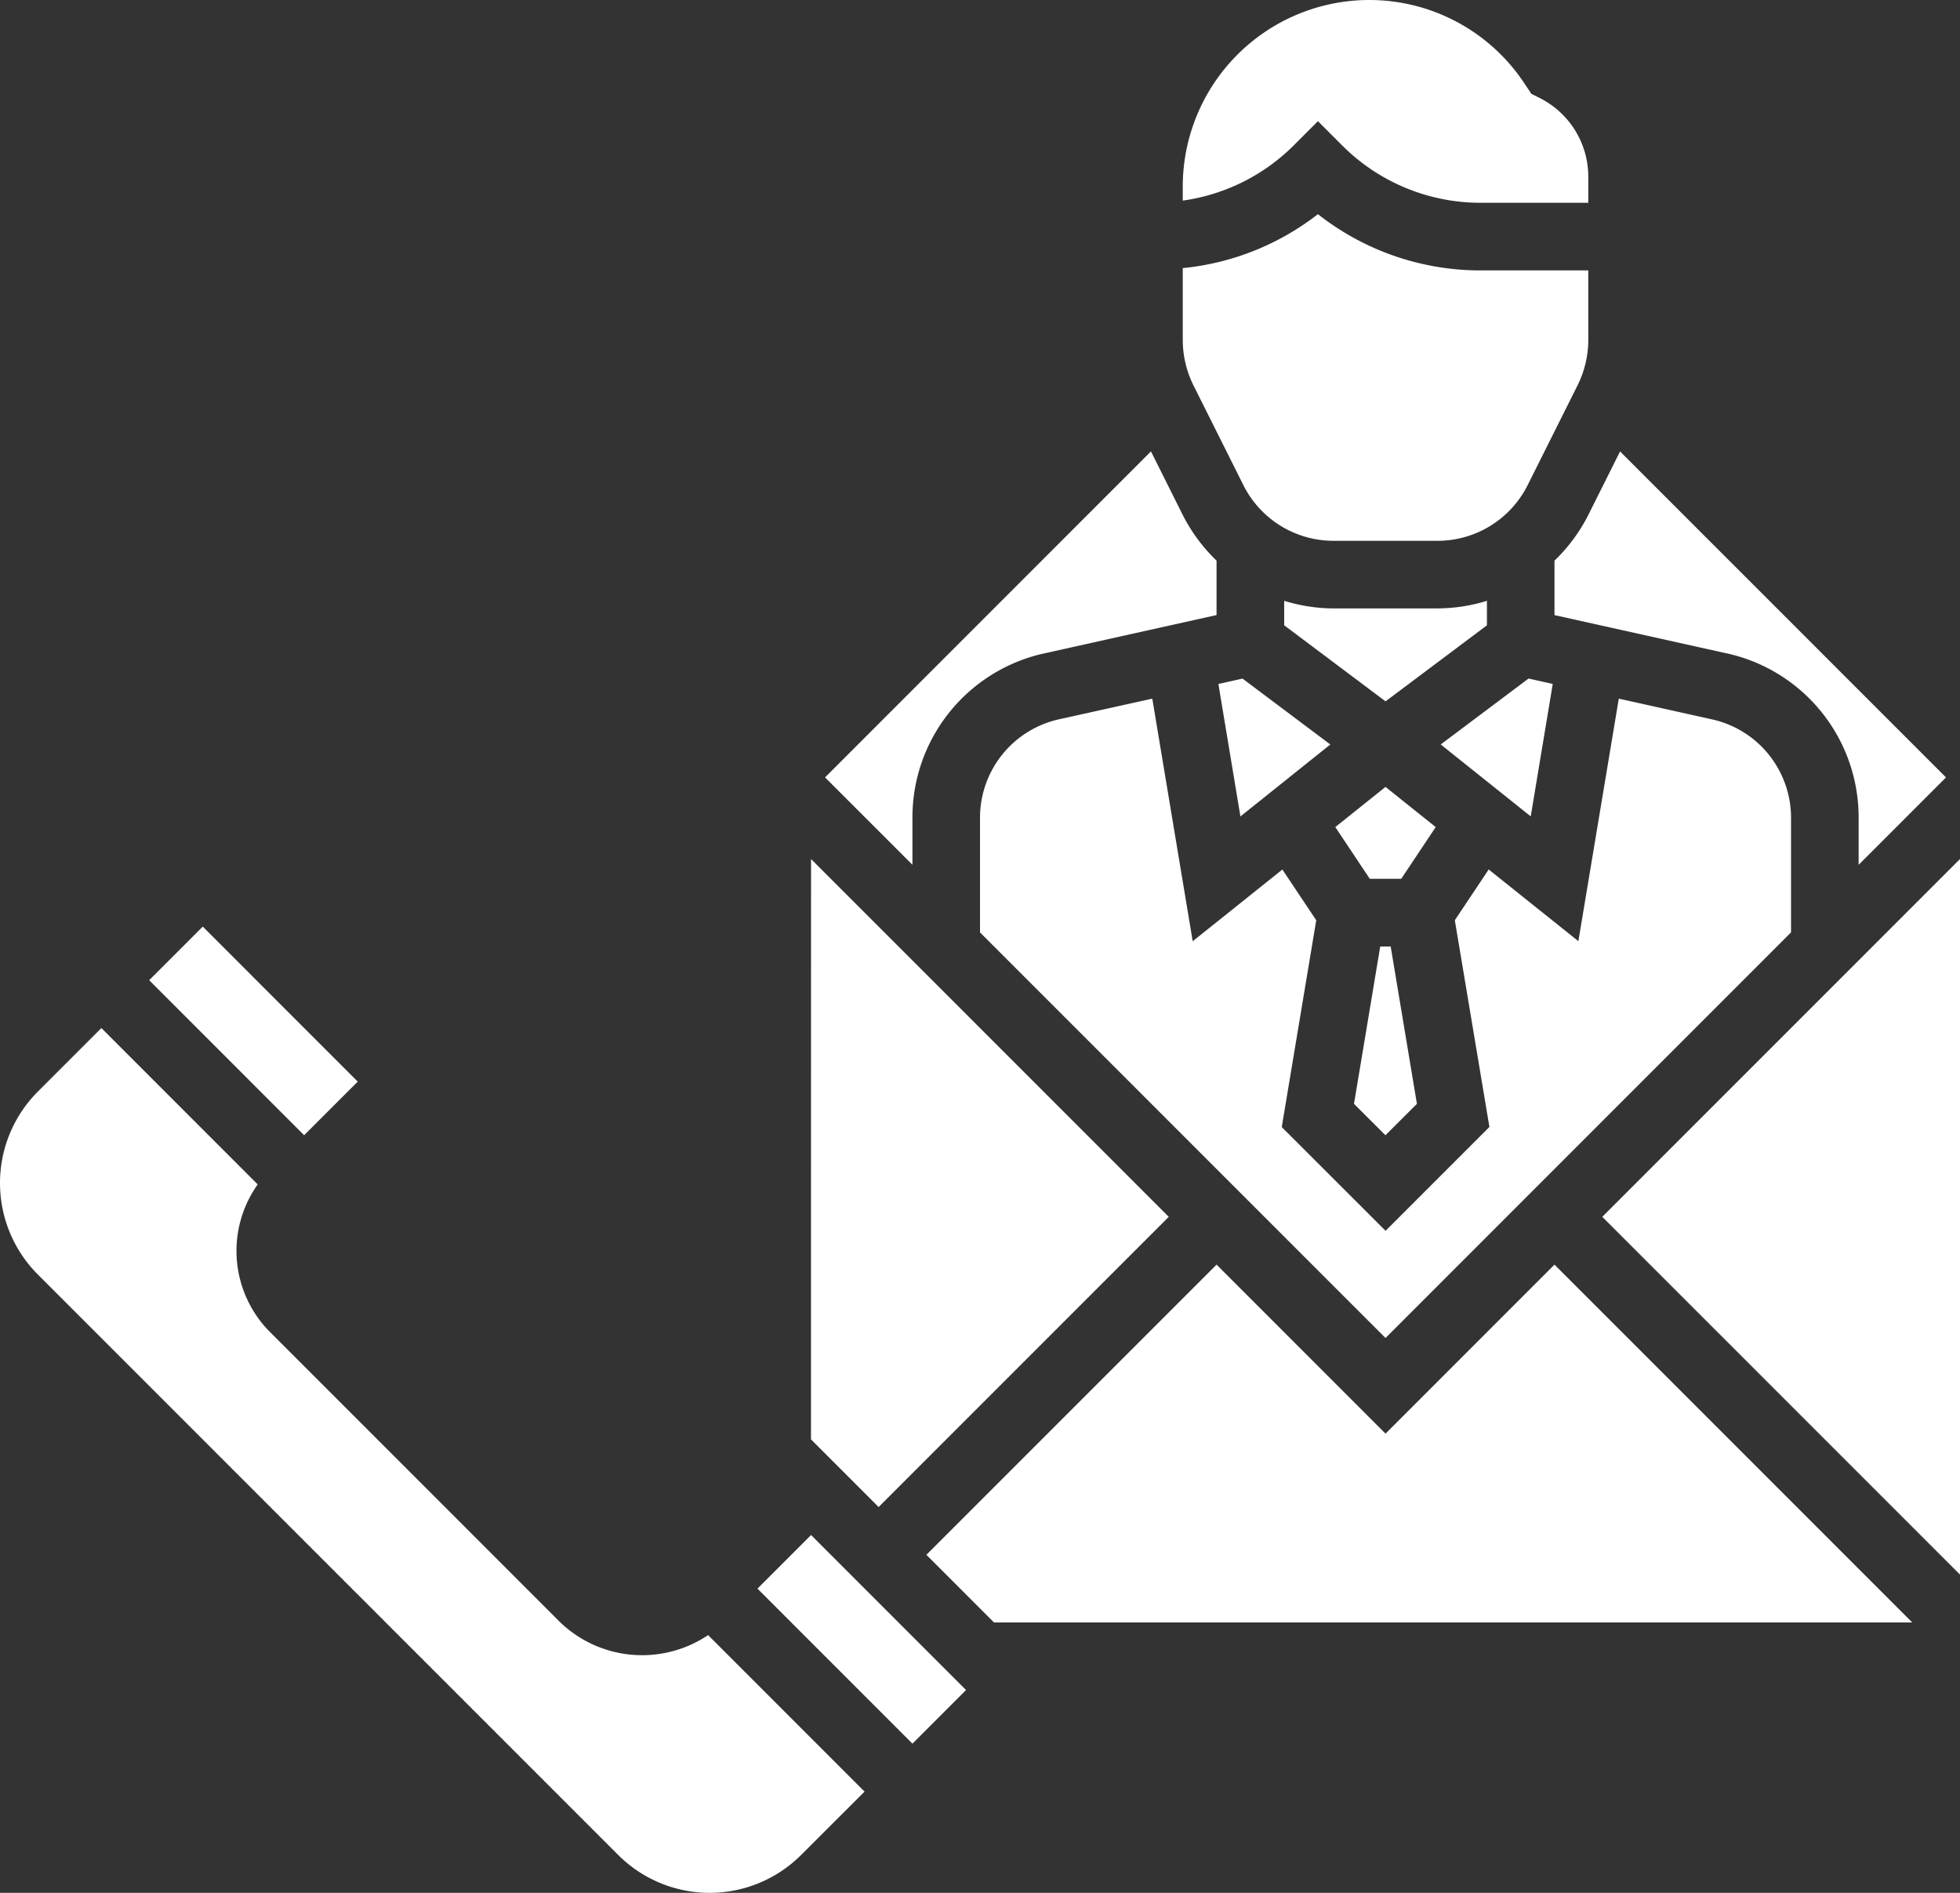 <svg xmlns="http://www.w3.org/2000/svg" width="124.589" height="120.293" viewBox="0 0 124.589 120.293"><rect x="0" y="0" width="124.589" height="120.293" fill="#333333" stroke="none"/><defs><style>.a{fill:#fff;}</style></defs><path class="a" d="M101.85,93.331l22.74-22.74v45.479ZM62.295,75.257V68a6.408,6.408,0,0,1,5.046-6.292L73.246,60.4l2.569,15.417,5.7-4.558,2.153,3.226L81.476,87.626l6.6,6.594,6.6-6.6L92.477,74.482l2.153-3.226,5.7,4.558L102.9,60.4l5.905,1.312A6.41,6.41,0,0,1,113.849,68v7.254L88.072,101.032Zm47.441-17.739L98.812,55.091V51.63a10.746,10.746,0,0,0,2.148-2.9l2.021-4.04L123.7,65.406l-5.555,5.555V68a10.672,10.672,0,0,0-8.41-10.485ZM90.068,86.151l-2,1.995-2-1.995,1.668-10H88.4ZM84.79,54.665h6.566a10.82,10.82,0,0,0,3.162-.481v1.555l-6.444,4.833L81.63,55.739V54.182a10.722,10.722,0,0,0,3.16.484Zm-5.809,4.46,5.583,4.188-5.716,4.573-1.4-8.418ZM89.071,71.85h-2L84.88,68.562l3.192-2.553,3.19,2.553Zm2.509-8.539,5.583-4.188,1.539.341-1.4,8.418Zm9.381-25.71a6.489,6.489,0,0,1-.679,2.882l-3.164,6.324a6.406,6.406,0,0,1-5.764,3.562H84.788a6.406,6.406,0,0,1-5.764-3.562L75.86,40.484a6.515,6.515,0,0,1-.677-2.882V33.039a16.628,16.628,0,0,0,8.592-3.429,16.69,16.69,0,0,0,10.371,3.575h6.813ZM75.183,48.728a10.746,10.746,0,0,0,2.148,2.9v3.46L66.409,57.516A10.676,10.676,0,0,0,58,68v2.958l-5.555-5.553L73.162,44.687ZM87.028,16a11.822,11.822,0,0,1,9.855,5.274l.459.689.51.256a5.592,5.592,0,0,1,3.108,5.028v1.641H94.147a12.431,12.431,0,0,1-8.853-3.667L83.776,23.7l-1.519,1.521a12.417,12.417,0,0,1-7.074,3.527v-.9A11.86,11.86,0,0,1,87.028,16ZM51.554,70.592l22.74,22.74L55.851,111.775l-4.3-4.3ZM22.74,84.739l-3.407,3.407L9.482,78.294l3.407-3.407Zm28.185,49.146a8.225,8.225,0,0,1-11.63,0L2.408,97a8.225,8.225,0,0,1,0-11.63l4.036-4.036,9.937,9.937a7.3,7.3,0,0,0,.8,9.4l18.443,18.443a7.53,7.53,0,0,0,9.387.8l9.945,9.945ZM58,126.811l-9.851-9.851,3.407-3.407,9.851,9.851Zm5.186-7.7-4.3-4.3L77.332,96.369l10.74,10.74,10.74-10.74,22.74,22.74Zm0,0" transform="translate(0 -16)"/></svg>